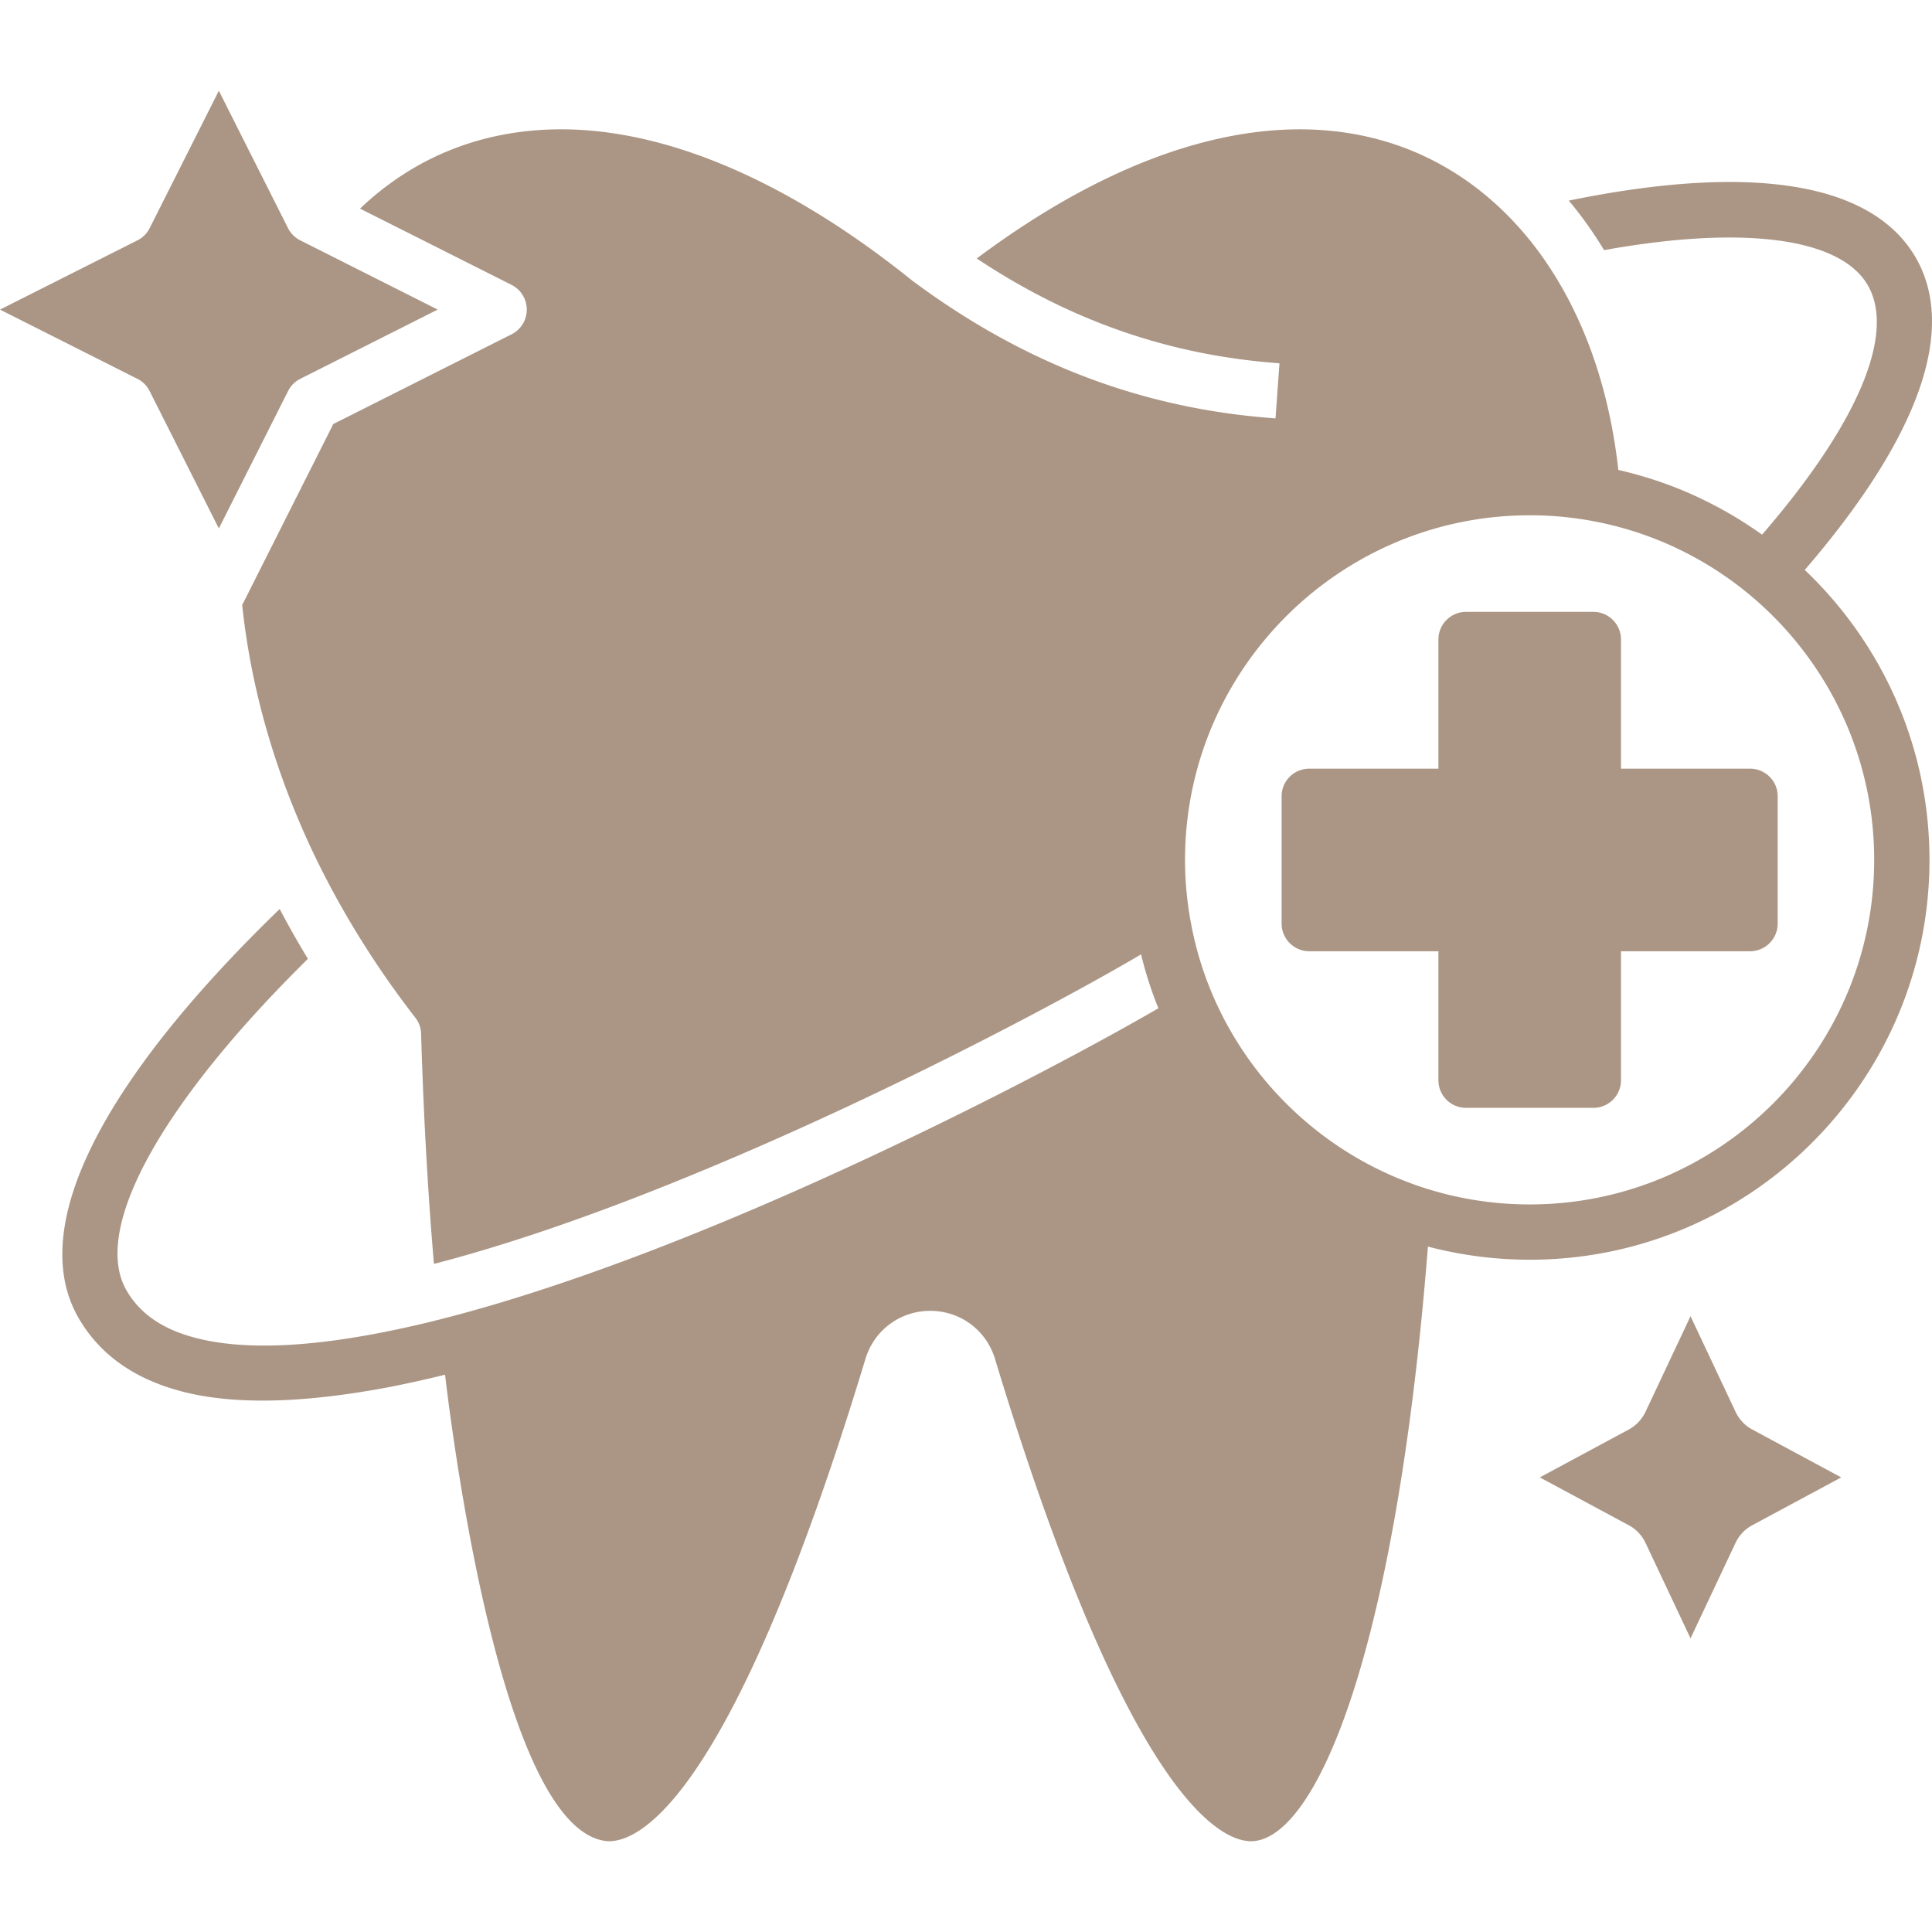 <svg xmlns="http://www.w3.org/2000/svg" version="1.1" xmlns:xlink="http://www.w3.org/1999/xlink" width="512" height="512" x="0" y="0" viewBox="0 0 512 512" style="enable-background:new 0 0 512 512" xml:space="preserve"><g><path d="M36.396 100.386 0 82.046l36.396-18.34a7.345 7.345 0 0 0 3.26-3.231l18.34-36.424 18.34 36.424a7.33 7.33 0 0 0 3.26 3.231l36.396 18.34-36.396 18.34a7.259 7.259 0 0 0-3.26 3.26l-18.34 36.396-18.34-36.396a7.254 7.254 0 0 0-3.26-3.26zm423.516 273.707-11.905-25.285-11.905 25.285c-.964 2.041-2.523 3.685-4.394 4.705l-23.64 12.727 23.612 12.699c1.899 1.02 3.458 2.664 4.422 4.705l11.905 25.256 11.905-25.256c.964-2.041 2.494-3.685 4.422-4.705l23.612-12.699-23.641-12.727c-1.899-1.02-3.429-2.664-4.393-4.705zm28.317-212.197c14.456 18.113 23.102 41.073 23.102 65.989 0 58.421-47.508 105.957-105.929 105.957-4.224 0-8.39-.255-12.501-.737-4.932-.595-9.779-1.502-14.485-2.75-8.39 106.155-28.998 155.647-45.977 157.546-6.831.765-31.917-6.236-68.739-127.727-2.296-7.653-9.184-12.784-17.178-12.784s-14.882 5.131-17.178 12.756c-37.02 122.086-62.106 128.634-68.937 127.727-25.483-3.487-38.267-92.237-41.3-114.319a621.91 621.91 0 0 1-1.162-9.241 318.22 318.22 0 0 1-14.4 3.203c-12.189 2.324-23.612 3.657-33.958 3.657-7.71 0-14.825-.737-21.118-2.353-12.756-3.26-22.053-9.836-27.637-19.53-13.634-23.555 5.301-61.936 53.29-108.395 2.353 4.45 4.819 8.844 7.483 13.209-39.061 38.494-57.4 71.772-48.075 87.872 3.6 6.236 9.666 10.375 18.567 12.642 12.16 3.118 28.941 2.523 49.86-1.644a272.99 272.99 0 0 0 14.4-3.26c21.94-5.527 47.621-14.371 76.619-26.447 46.175-19.247 91.415-42.944 114.007-56.068a102.357 102.357 0 0 1-4.592-14.286c-.85.51-1.757 1.049-2.75 1.616-19.133 11.112-64.317 35.234-112.306 55.218-27.184 11.338-51.504 19.814-72.339 25.2-1.587-18.68-2.75-39.032-3.402-61a7.087 7.087 0 0 0-1.531-4.252c-3.458-4.479-6.69-8.929-9.666-13.351-9.269-13.776-16.356-27.212-21.656-39.939-8.872-21.231-12.926-40.478-14.57-56.153.142-.198.255-.397.369-.624l23.782-47.253 47.253-23.782a7.329 7.329 0 0 0 4.025-6.548 7.36 7.36 0 0 0-4.025-6.548l-40.163-20.21c14.853-14.173 33.647-21.373 54.878-21.004 27.949.51 59.64 14.428 91.642 40.223l.255.17c.085.085.17.142.255.198 29.451 21.741 60.717 33.505 95.582 35.999l1.049-14.598c-28.998-2.098-55.331-11.197-80.219-27.779 43.426-32.484 84.953-42.264 117.692-27.524 6.945 3.146 13.323 7.313 19.048 12.387 8.844 7.795 16.185 17.745 21.77 29.395 5.868 12.217 9.808 26.333 11.508 41.782a108.82 108.82 0 0 1 15.137 4.649 105.81 105.81 0 0 1 10.318 4.734c4.422 2.296 8.617 4.904 12.642 7.767 25.284-29.253 35.489-53.205 28.006-66.103-7.285-12.614-33.051-15.93-69.873-9.297-2.835-4.677-5.953-9.071-9.354-13.124 48.698-9.978 80.417-4.762 91.926 15.08 11.027 19.105.879 47.649-29.395 82.798a106.157 106.157 0 0 1 9.95 10.856zm8.448 65.989c0-20.579-6.831-39.599-18.368-54.906a91.776 91.776 0 0 0-34.128-27.779 91.092 91.092 0 0 0-38.777-8.645c-50.371 0-91.359 40.988-91.359 91.33 0 5.811.567 11.48 1.616 16.979 2.806 14.995 9.326 28.714 18.538 40.166 16.752 20.806 42.462 34.157 71.205 34.157 50.341 0 91.273-40.959 91.273-91.302zm-32.91-24.179h-34.185v-34.242c0-4.025-3.288-7.313-7.313-7.313h-33.76c-4.025 0-7.313 3.288-7.313 7.313v34.242h-34.214c-4.053 0-7.342 3.26-7.342 7.313v33.732a7.344 7.344 0 0 0 7.342 7.342h34.214v34.185a7.313 7.313 0 0 0 7.313 7.313h33.76a7.313 7.313 0 0 0 7.313-7.313v-34.185h34.185a7.344 7.344 0 0 0 7.342-7.342V211.02c0-4.054-3.289-7.314-7.342-7.314z" fill="#ab9685" opacity="1" data-original="#000000"></path></g></svg>
